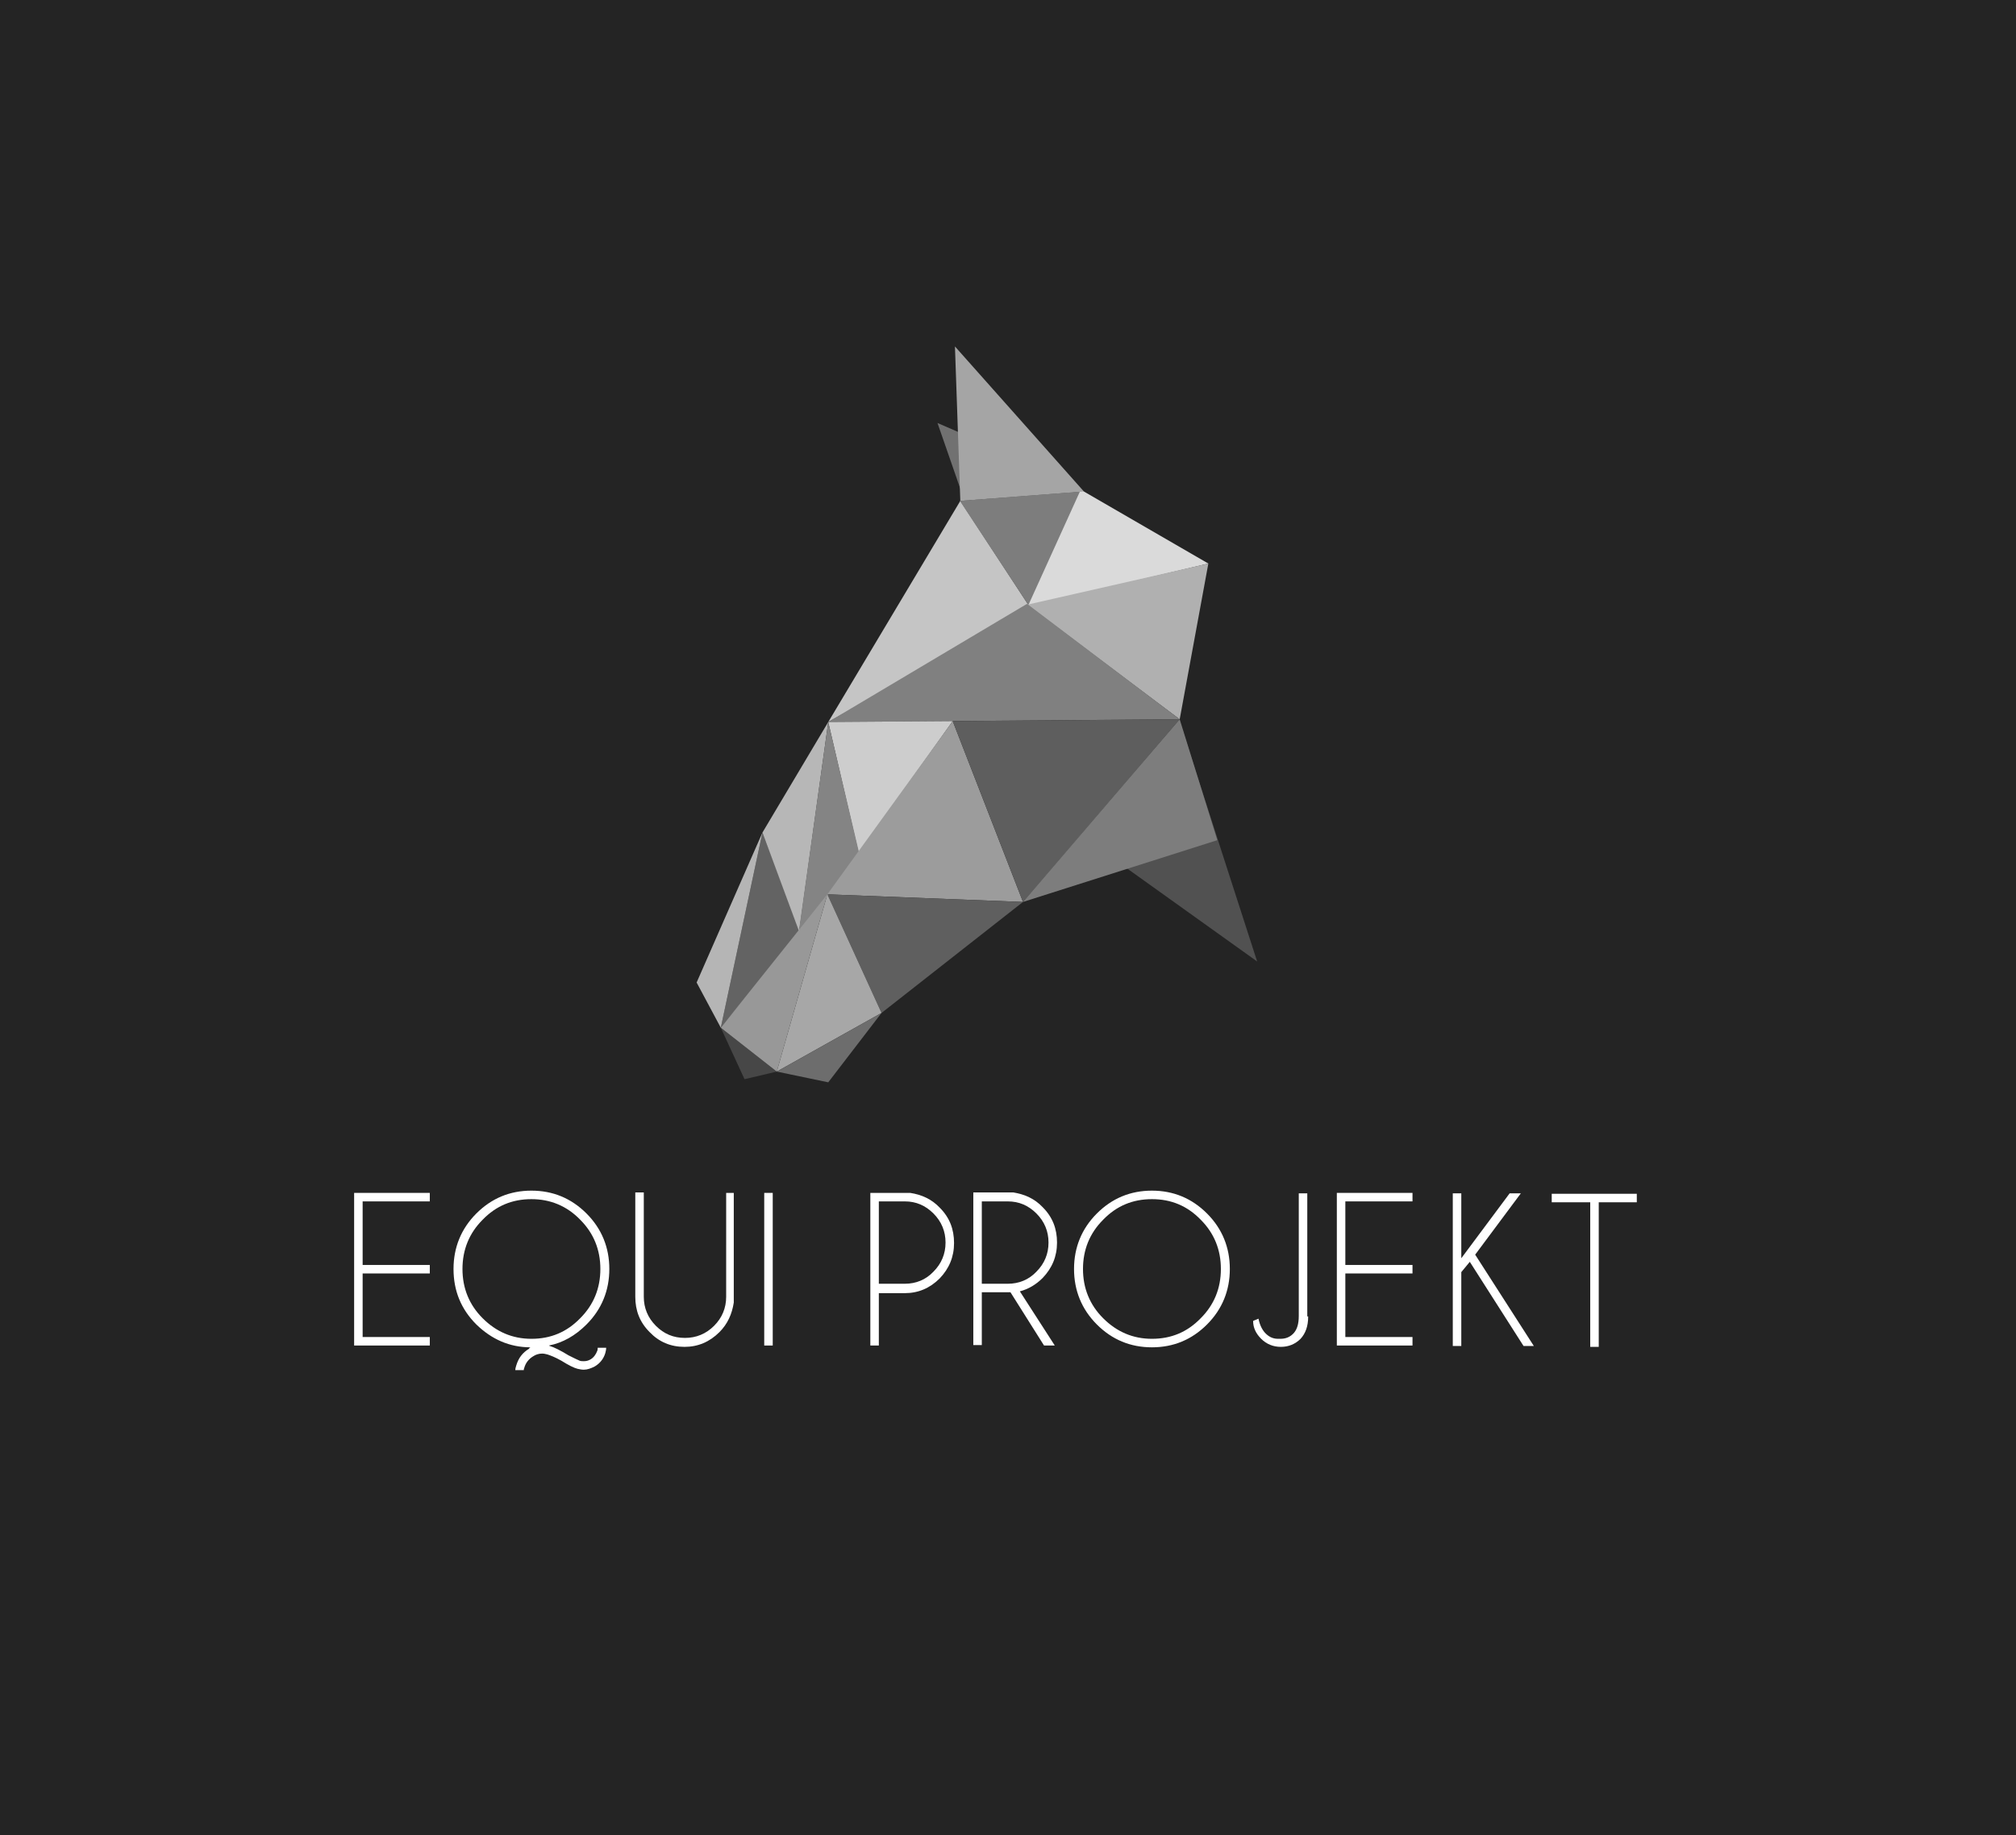 <?xml version="1.0" encoding="UTF-8"?>
<!-- Generator: Adobe Illustrator 27.3.1, SVG Export Plug-In . SVG Version: 6.00 Build 0)  -->
<svg xmlns="http://www.w3.org/2000/svg" xmlns:xlink="http://www.w3.org/1999/xlink" version="1.1" id="Warstwa_1" x="0px" y="0px" viewBox="0 0 450.3 410" style="enable-background:new 0 0 450.3 410;" xml:space="preserve">
<style type="text/css">
	.st0{fill-rule:evenodd;clip-rule:evenodd;fill:#242424;}
	.st1{fill-rule:evenodd;clip-rule:evenodd;fill:#C5C5C5;}
	.st2{fill-rule:evenodd;clip-rule:evenodd;fill:#7D7D7D;}
	.st3{fill-rule:evenodd;clip-rule:evenodd;fill:#717171;}
	.st4{fill-rule:evenodd;clip-rule:evenodd;fill:#DADADA;}
	.st5{fill-rule:evenodd;clip-rule:evenodd;fill:#B0B0B0;}
	.st6{fill-rule:evenodd;clip-rule:evenodd;fill:#808080;}
	.st7{fill-rule:evenodd;clip-rule:evenodd;fill:#CDCDCD;}
	.st8{fill-rule:evenodd;clip-rule:evenodd;fill:#636363;}
	.st9{fill-rule:evenodd;clip-rule:evenodd;fill:#B5B5B5;}
	.st10{fill-rule:evenodd;clip-rule:evenodd;fill:#B7B7B7;}
	.st11{fill-rule:evenodd;clip-rule:evenodd;fill:#848484;}
	.st12{fill-rule:evenodd;clip-rule:evenodd;fill:#9C9C9C;}
	.st13{fill-rule:evenodd;clip-rule:evenodd;fill:#5F5F5F;}
	.st14{fill-rule:evenodd;clip-rule:evenodd;fill:#A7A7A7;}
	.st15{fill-rule:evenodd;clip-rule:evenodd;fill:#6D6D6D;}
	.st16{fill-rule:evenodd;clip-rule:evenodd;fill:#474747;}
	.st17{fill-rule:evenodd;clip-rule:evenodd;fill:#989898;}
	
		.st18{clip-path:url(#SVGID_00000050637884940722005490000006191639007608183705_);fill-rule:evenodd;clip-rule:evenodd;fill:#5E5E5E;}
	
		.st19{clip-path:url(#SVGID_00000050637884940722005490000006191639007608183705_);fill-rule:evenodd;clip-rule:evenodd;fill:#515151;}
	
		.st20{clip-path:url(#SVGID_00000050637884940722005490000006191639007608183705_);fill-rule:evenodd;clip-rule:evenodd;fill:#A5A5A5;}
	
		.st21{clip-path:url(#SVGID_00000050637884940722005490000006191639007608183705_);fill-rule:evenodd;clip-rule:evenodd;fill:#7D7D7D;}
	
		.st22{clip-path:url(#SVGID_00000050637884940722005490000006191639007608183705_);fill-rule:evenodd;clip-rule:evenodd;fill:#FFFFFF;}
</style>
<rect x="-2.1" y="-2.6" class="st0" width="454.7" height="415"></rect>
<polygon class="st1" points="230.2,135.9 185,161.3 214.5,111.9 "></polygon>
<polygon class="st2" points="214.4,111.9 241.9,109.8 230,135.6 "></polygon>
<polygon class="st3" points="215.3,111.5 209.4,94.5 214.7,96.8 "></polygon>
<polygon class="st4" points="241.4,109.4 269.9,125.9 229.6,135.4 "></polygon>
<polygon class="st5" points="229.4,135.1 263.5,160.7 269.9,125.9 "></polygon>
<polygon class="st6" points="185,161.3 263.5,160.7 229.4,134.9 "></polygon>
<polygon class="st7" points="212.8,161.1 191.8,190.6 185,161.3 "></polygon>
<polygon class="st8" points="170.3,186 178.7,208.1 161,229.6 "></polygon>
<polygon class="st9" points="170.3,186 155.6,219.5 161,229.6 "></polygon>
<polygon class="st10" points="178.5,208.1 185,161.3 170.3,186 "></polygon>
<polygon class="st11" points="192,191 178.4,208.3 185,161.3 "></polygon>
<polygon class="st12" points="212.8,161.1 228.5,201.5 184.8,199.8 "></polygon>
<polygon class="st13" points="228.5,201.5 196.9,226.3 184.8,199.8 "></polygon>
<polygon class="st14" points="184.8,199.8 173.5,239.4 196.9,226.3 "></polygon>
<polygon class="st15" points="196.9,226.3 185,241.8 173.5,239.4 "></polygon>
<polygon class="st16" points="173.5,239.4 166.3,241.1 161,229.6 "></polygon>
<polygon class="st17" points="173.5,239.4 184.8,199.8 161,229.6 "></polygon>
<g>
	<defs>
		<rect id="SVGID_1_" x="-72.4" y="-46" width="595" height="502"></rect>
	</defs>
	<clipPath id="SVGID_00000173119426692861985400000012640513155648518333_">
		<use xlink:href="#SVGID_1_" style="overflow:visible;"></use>
	</clipPath>
	
		<path style="clip-path:url(#SVGID_00000173119426692861985400000012640513155648518333_);fill-rule:evenodd;clip-rule:evenodd;fill:#5E5E5E;" d="   M228.5,201.5c0.9-0.9,35-40.8,35-40.8l-50.7,0.4L228.5,201.5z"></path>
	
		<path style="clip-path:url(#SVGID_00000173119426692861985400000012640513155648518333_);fill-rule:evenodd;clip-rule:evenodd;fill:#515151;" d="   M263.4,160.7c0.2,0.9,17.4,54.1,17.4,54.1l-30.2-21.6l-3.2-13.7l16-18.6L263.4,160.7z"></path>
	
		<polygon style="clip-path:url(#SVGID_00000173119426692861985400000012640513155648518333_);fill-rule:evenodd;clip-rule:evenodd;fill:#A5A5A5;" points="   214.5,111.9 242.1,109.8 213.3,77.4  "></polygon>
	
		<polygon style="clip-path:url(#SVGID_00000173119426692861985400000012640513155648518333_);fill-rule:evenodd;clip-rule:evenodd;fill:#7D7D7D;" points="   263.5,160.7 271.9,187.7 228.5,201.5  "></polygon>
	
		<polygon style="clip-path:url(#SVGID_00000173119426692861985400000012640513155648518333_);fill-rule:evenodd;clip-rule:evenodd;fill:#FFFFFF;" points="   96,266.5 96,268.4 81,268.4 81,282.6 96,282.6 96,284.5 81,284.5 81,298.7 96,298.7 96,300.6 79.1,300.6 79.1,266.5  "></polygon>
	
		<path style="clip-path:url(#SVGID_00000173119426692861985400000012640513155648518333_);fill-rule:evenodd;clip-rule:evenodd;fill:#FFFFFF;" d="   M118.5,301c-4.7,0-8.7-1.8-12.1-5.1c-3.4-3.4-5.1-7.5-5.1-12.4c0-4.8,1.7-9,5.1-12.4c3.4-3.4,7.5-5.1,12.3-5.1   c4.8,0,8.9,1.7,12.3,5.1c3.4,3.4,5.1,7.6,5.1,12.4c0,4.8-1.7,9-5.1,12.4c-2.5,2.5-5.3,4.1-8.4,4.7c0.1,0,0.1,0.1,0.2,0.1   c1,0.3,2.4,1,4.2,2.1c1.2,0.6,2,1,2.5,1.2c0.3,0.1,0.6,0.1,0.9,0.1c0.5,0,1-0.1,1.5-0.4c0.7-0.4,1.2-1.1,1.5-1.9   c0.1-0.2,0.1-0.5,0.1-0.7h1.9c0,0.4-0.1,0.8-0.2,1.2c-0.4,1.3-1.2,2.3-2.4,3c-0.8,0.4-1.6,0.7-2.4,0.7c-0.5,0-0.9-0.1-1.4-0.2   c-0.8-0.2-2-0.8-3.6-1.8c-1.4-0.8-2.5-1.2-3.1-1.4c-0.4-0.1-0.8-0.2-1.2-0.2c-0.7,0-1.4,0.2-2,0.6c-1,0.6-1.7,1.5-2,2.6   c-0.1,0.2-0.1,0.3-0.1,0.5h-1.9c0-0.3,0.1-0.7,0.2-1c0.5-1.7,1.4-2.9,2.9-3.8C118.2,301.1,118.3,301.1,118.5,301 M118.7,267.9   c-4.3,0-7.9,1.5-10.9,4.6c-3,3-4.5,6.7-4.5,11c0,4.3,1.5,8,4.5,11c3,3,6.6,4.6,10.9,4.6c4.3,0,7.9-1.5,10.9-4.6c3-3,4.5-6.7,4.5-11   c0-4.3-1.5-8-4.5-11C126.6,269.4,122.9,267.9,118.7,267.9"></path>
	
		<path style="clip-path:url(#SVGID_00000173119426692861985400000012640513155648518333_);fill-rule:evenodd;clip-rule:evenodd;fill:#FFFFFF;" d="   M162,266.5h1.9V291c-0.4,2.6-1.4,4.8-3.2,6.6c-2.2,2.2-4.8,3.3-7.8,3.3c-3.1,0-5.7-1.1-7.8-3.3c-2.2-2.2-3.2-4.8-3.2-7.9v-23.3h1.9   v23.3c0,2.5,0.9,4.7,2.7,6.5c1.8,1.8,3.9,2.7,6.5,2.7c2.5,0,4.7-0.9,6.5-2.7c1.8-1.8,2.7-4,2.7-6.5V266.5z"></path>
	
		<rect x="170.7" y="266.5" style="clip-path:url(#SVGID_00000173119426692861985400000012640513155648518333_);fill-rule:evenodd;clip-rule:evenodd;fill:#FFFFFF;" width="1.9" height="34.1"></rect>
	
		<path style="clip-path:url(#SVGID_00000173119426692861985400000012640513155648518333_);fill-rule:evenodd;clip-rule:evenodd;fill:#FFFFFF;" d="   M196.3,268.4v18.4h5.8c2.5,0,4.7-0.9,6.4-2.7c1.8-1.8,2.7-4,2.7-6.5s-0.9-4.7-2.7-6.5c-1.8-1.8-3.9-2.7-6.4-2.7H196.3z    M196.3,288.8v11.8h-1.9v-34.1h8.9c2.6,0.4,4.8,1.4,6.6,3.3c2.2,2.2,3.2,4.8,3.2,7.9c0,3.1-1.1,5.7-3.2,7.9   c-2.2,2.2-4.8,3.3-7.8,3.3H196.3z"></path>
	
		<path style="clip-path:url(#SVGID_00000173119426692861985400000012640513155648518333_);fill-rule:evenodd;clip-rule:evenodd;fill:#FFFFFF;" d="   M225.7,288.7c-0.2,0-0.4,0-0.6,0h-5.8v11.8h-1.9v-34.1h8.9c2.6,0.4,4.8,1.4,6.6,3.3c2.2,2.2,3.2,4.8,3.2,7.9c0,3.1-1.1,5.7-3.2,7.9   c-1.5,1.5-3.2,2.5-5.1,3l7.8,12.1h-2.4L225.7,288.7z M219.3,268.4v18.4h5.8c2.5,0,4.7-0.9,6.4-2.7c1.8-1.8,2.7-4,2.7-6.5   s-0.9-4.7-2.7-6.5c-1.8-1.8-3.9-2.7-6.4-2.7H219.3z"></path>
	
		<path style="clip-path:url(#SVGID_00000173119426692861985400000012640513155648518333_);fill-rule:evenodd;clip-rule:evenodd;fill:#FFFFFF;" d="   M257.3,267.9c-4.3,0-7.9,1.5-10.9,4.6c-3,3-4.5,6.7-4.5,11c0,4.3,1.5,8,4.5,11c3,3,6.6,4.6,10.9,4.6c4.3,0,7.9-1.5,10.9-4.6   c3-3,4.5-6.7,4.5-11c0-4.3-1.5-8-4.5-11C265.2,269.4,261.6,267.9,257.3,267.9 M257.3,266c4.8,0,8.9,1.7,12.3,5.1   c3.4,3.4,5.1,7.6,5.1,12.4c0,4.8-1.7,9-5.1,12.4c-3.4,3.4-7.5,5.1-12.3,5.1c-4.8,0-8.9-1.7-12.3-5.1c-3.4-3.4-5.1-7.6-5.1-12.4   c0-4.8,1.7-9,5.1-12.4C248.4,267.7,252.5,266,257.3,266"></path>
	
		<path style="clip-path:url(#SVGID_00000173119426692861985400000012640513155648518333_);fill-rule:evenodd;clip-rule:evenodd;fill:#FFFFFF;" d="   M292.2,294.1c0,2.2-0.6,3.8-1.7,5c-1.2,1.2-2.7,1.8-4.4,1.8s-3.2-0.6-4.4-1.8c-1.2-1.2-1.8-2.5-1.8-4l1.2-0.5   c0.3,1.5,0.9,2.7,1.8,3.5c0.8,0.7,1.6,1,2.6,1c0.2,0,0.3,0,0.5,0c1.2,0,2.2-0.4,3-1.3c0.7-0.8,1.1-2,1.1-3.8v-27.4h1.9V294.1z"></path>
	
		<polygon style="clip-path:url(#SVGID_00000173119426692861985400000012640513155648518333_);fill-rule:evenodd;clip-rule:evenodd;fill:#FFFFFF;" points="   315.5,266.5 315.5,268.4 300.5,268.4 300.5,282.6 315.5,282.6 315.5,284.5 300.5,284.5 300.5,298.7 315.5,298.7 315.5,300.6    298.6,300.6 298.6,266.5  "></polygon>
	
		<polygon style="clip-path:url(#SVGID_00000173119426692861985400000012640513155648518333_);fill-rule:evenodd;clip-rule:evenodd;fill:#FFFFFF;" points="   357.1,268.6 357.1,300.9 355.2,300.9 355.2,268.6 346.6,268.6 346.6,266.7 365.6,266.7 365.6,268.6  "></polygon>
	
		<polygon style="clip-path:url(#SVGID_00000173119426692861985400000012640513155648518333_);fill-rule:evenodd;clip-rule:evenodd;fill:#FFFFFF;" points="   324.5,266.6 324.5,300.7 326.4,300.7 326.4,284.2 328.3,281.9 340.3,300.7 342.6,300.7 329.5,280.3 339.7,266.6 337.2,266.6    326.4,281.1 326.4,266.6  "></polygon>
</g>
</svg>

